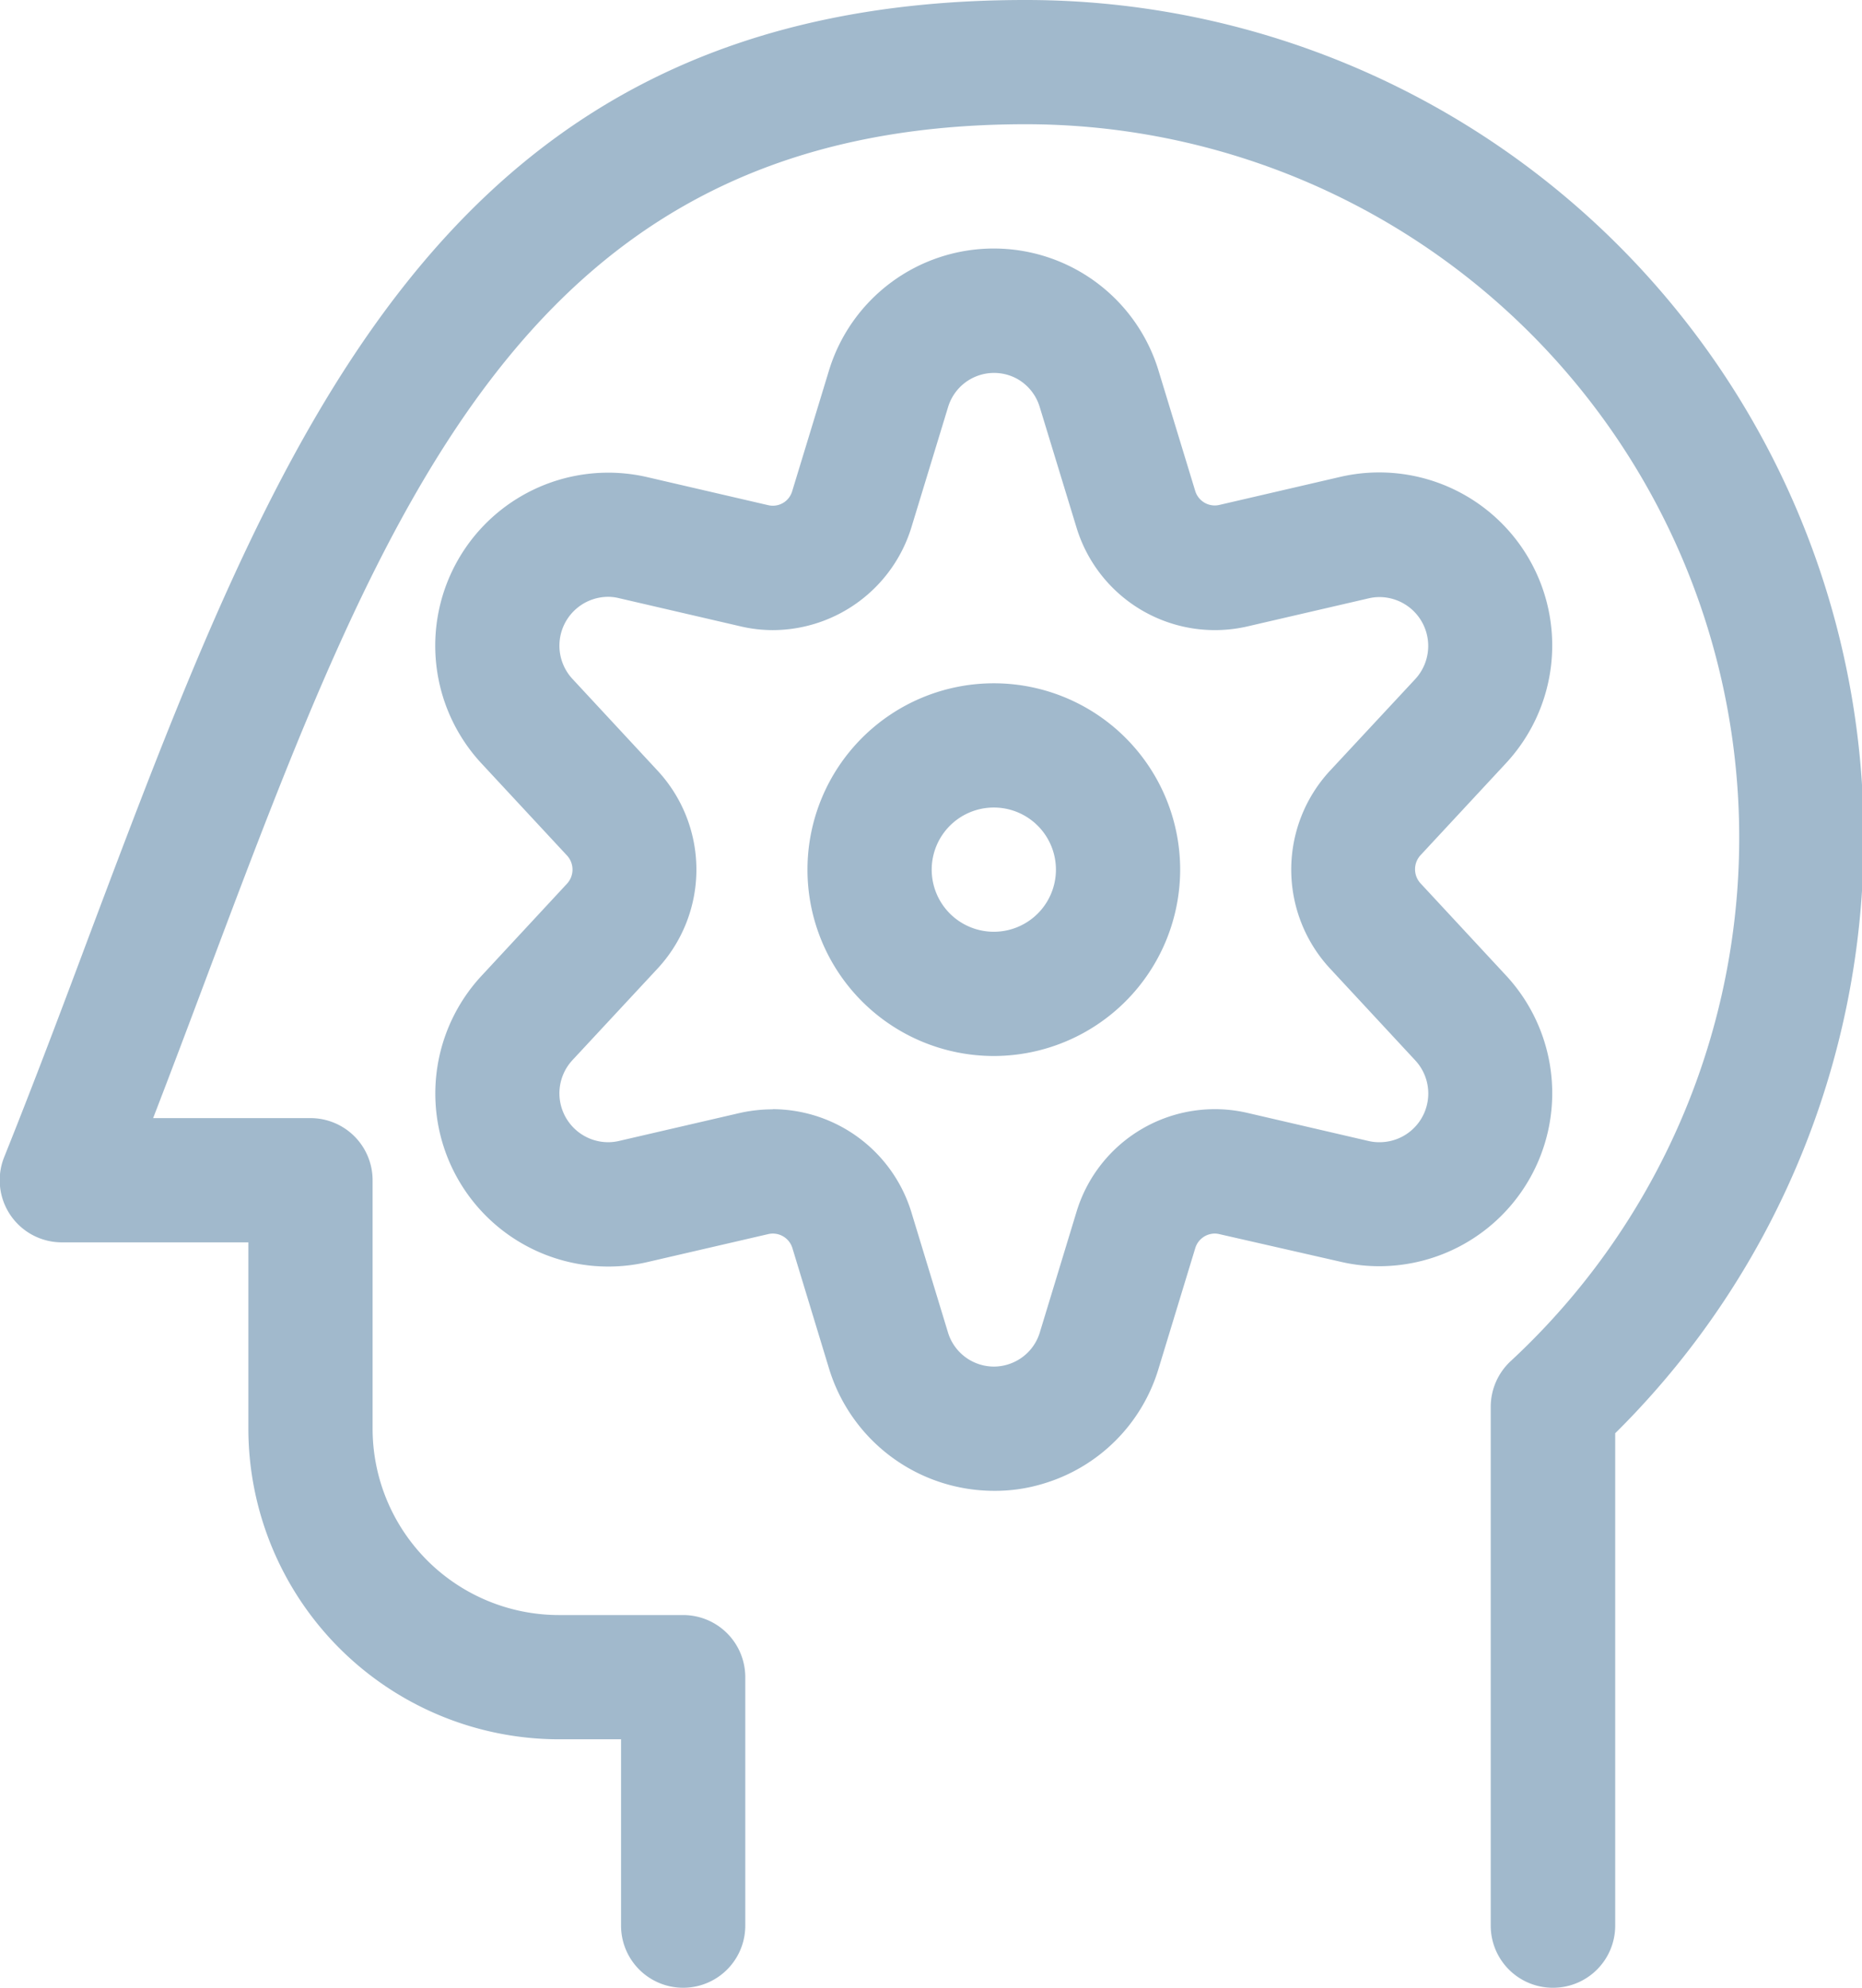 <svg xmlns="http://www.w3.org/2000/svg" width="22.483" height="24" viewBox="0 0 22.483 24">
  <g id="settings-human" transform="translate(-0.722)">
    <path id="Path_237" data-name="Path 237" d="M19.472,24a.75.75,0,0,1-.75-.75V16.985a.754.754,0,0,1,.24-.55A8.615,8.615,0,0,0,13.107,1.5c-6.021,0-7.733,4.556-9.9,10.323-.206.549-.417,1.11-.636,1.677h1.9a.75.75,0,0,1,.75.75v3a2.252,2.252,0,0,0,2.25,2.25h1.5a.75.75,0,0,1,.75.75v3a.75.75,0,0,1-1.5,0V21h-.75a3.754,3.754,0,0,1-3.75-3.75V15H1.472a.75.75,0,0,1-.7-1.028c.361-.9.7-1.8,1.027-2.675C4.081,5.234,6.049,0,13.1,0a10.115,10.115,0,0,1,7.125,17.305V23.25A.75.75,0,0,1,19.472,24Z" fill="#a1b9cc"/>
    <path id="Path_238" data-name="Path 238" d="M12.722,12.75a2.25,2.25,0,1,1,2.25-2.25A2.252,2.252,0,0,1,12.722,12.75Zm0-3a.75.75,0,1,0,.75.75A.75.75,0,0,0,12.722,9.75Z" fill="#a1b9cc"/>
    <path id="Path_239" data-name="Path 239" d="M12.72,18a2.084,2.084,0,0,1-1.99-1.484l-.441-1.45A.247.247,0,0,0,10,14.9l-1.469.34a2.089,2.089,0,0,1-1.993-3.46l1.03-1.11a.251.251,0,0,0,0-.341L6.536,9.218a2.089,2.089,0,0,1,1.989-3.46L10,6.1a.248.248,0,0,0,.054.006.243.243,0,0,0,.233-.174l.442-1.45a2.08,2.08,0,0,1,3.984,0l.441,1.446a.247.247,0,0,0,.234.175.257.257,0,0,0,.055-.006l1.47-.341a2.089,2.089,0,0,1,1.993,3.459l-1.031,1.11a.251.251,0,0,0,0,.341l1.031,1.111a2.089,2.089,0,0,1-1.53,3.511h0a2.041,2.041,0,0,1-.46-.052L15.442,14.9a.233.233,0,0,0-.053-.006.247.247,0,0,0-.234.174l-.443,1.454a2.069,2.069,0,0,1-1.394,1.392A1.994,1.994,0,0,1,12.72,18Zm-2.667-4.608a1.759,1.759,0,0,1,1.672,1.239l.442,1.452a.581.581,0,0,0,.554.417.57.57,0,0,0,.168-.025.579.579,0,0,0,.389-.389l.443-1.456a1.745,1.745,0,0,1,2.059-1.194l1.474.342a.564.564,0,0,0,.125.013.588.588,0,0,0,.431-.989l-1.031-1.111a1.757,1.757,0,0,1,0-2.383L17.81,8.2a.59.59,0,0,0-.431-.991.576.576,0,0,0-.13.015l-1.468.34A1.747,1.747,0,0,1,13.72,6.368L13.278,4.92A.582.582,0,0,0,13,4.572a.58.58,0,0,0-.83.342s-.444,1.456-.444,1.456a1.756,1.756,0,0,1-1.67,1.238,1.71,1.71,0,0,1-.39-.045L8.191,7.221a.538.538,0,0,0-.127-.015.59.59,0,0,0-.43.991L8.665,9.308a1.757,1.757,0,0,1,0,2.383L7.634,12.8a.59.59,0,0,0,.431.991.576.576,0,0,0,.13-.015l1.468-.34A1.828,1.828,0,0,1,10.053,13.394Z" fill="#a1b9cc"/>
  </g>
</svg>
